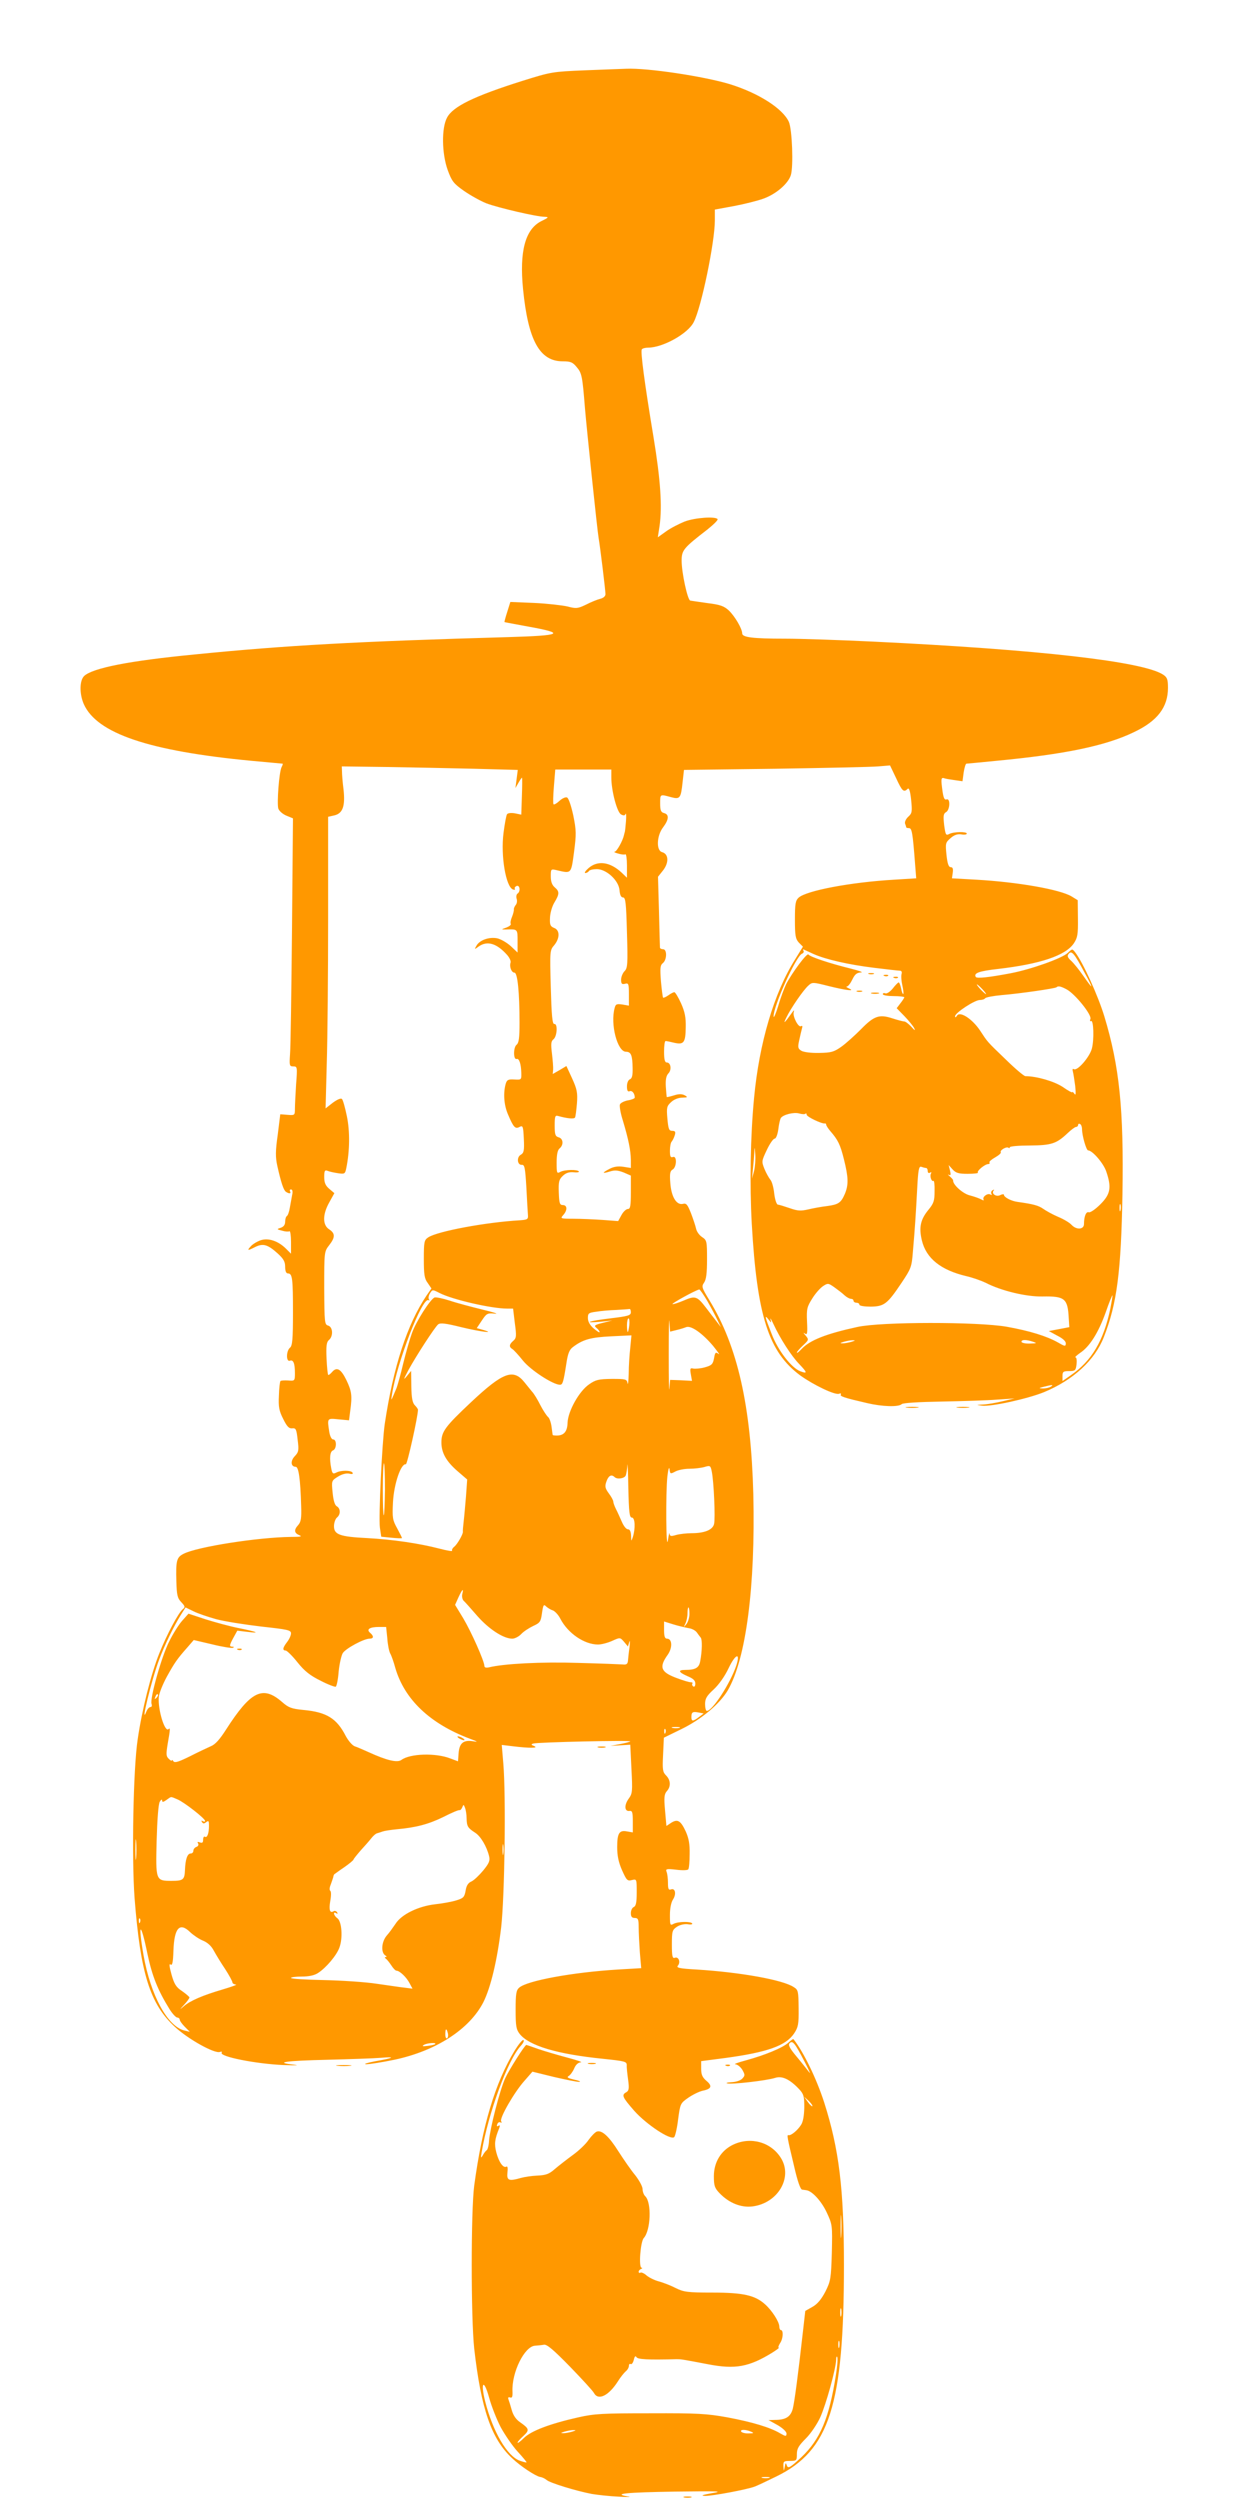 <?xml version="1.0" standalone="no"?>
<!DOCTYPE svg PUBLIC "-//W3C//DTD SVG 20010904//EN"
 "http://www.w3.org/TR/2001/REC-SVG-20010904/DTD/svg10.dtd">
<svg version="1.0" xmlns="http://www.w3.org/2000/svg"
 width="640pt" height="1280pt" viewBox="0 0 640 1280"
 preserveAspectRatio="xMidYMid meet">
<g transform="translate(0,1280) scale(0.1,-0.1)"
fill="#ff9800" stroke="none">
<path d="M2995 12440 c-167 -7 -173 -8 -320 -54 -247 -78 -356 -131 -386 -188
-29 -53 -27 -184 3 -268 21 -57 29 -69 83 -107 33 -23 85 -52 115 -64 61 -23
258 -69 299 -69 23 -1 20 -4 -19 -23 -81 -42 -111 -154 -92 -347 26 -263 85
-370 203 -370 40 0 51 -4 72 -30 26 -30 29 -47 42 -210 8 -97 63 -626 70 -665
8 -46 35 -268 35 -287 0 -11 -11 -20 -27 -24 -16 -4 -48 -17 -73 -30 -42 -20
-50 -21 -95 -9 -28 6 -104 15 -171 18 l-121 5 -16 -51 c-9 -28 -15 -51 -14
-52 1 -1 56 -11 121 -23 195 -35 174 -46 -102 -54 -772 -22 -1137 -42 -1607
-89 -331 -32 -520 -69 -564 -110 -24 -23 -25 -91 -2 -144 67 -150 332 -240
855 -290 88 -8 161 -15 163 -15 2 0 0 -8 -5 -17 -13 -24 -25 -187 -17 -213 4
-12 22 -28 41 -36 l34 -14 -5 -573 c-3 -314 -7 -600 -10 -634 -4 -59 -3 -63
17 -63 20 0 21 -3 14 -92 -3 -50 -6 -106 -6 -125 0 -33 -1 -34 -37 -31 l-38 3
-13 -105 c-12 -84 -12 -115 -2 -160 19 -85 32 -124 44 -132 16 -11 28 -10 21
2 -3 6 -1 10 5 10 7 0 10 -10 6 -27 -3 -16 -8 -45 -12 -66 -3 -20 -10 -40 -15
-43 -5 -3 -9 -16 -9 -29 0 -16 -8 -26 -22 -31 -22 -7 -22 -8 6 -15 16 -5 33
-6 38 -3 4 3 8 -22 8 -55 l0 -60 -25 25 c-40 40 -90 57 -130 44 -18 -6 -41
-20 -50 -30 -22 -24 -18 -25 23 -4 39 19 63 12 113 -33 31 -28 39 -43 39 -69
0 -22 5 -34 14 -34 23 0 26 -24 26 -200 0 -137 -3 -170 -15 -180 -20 -16 -21
-74 -1 -67 18 7 26 -13 26 -64 0 -39 -1 -40 -35 -37 -19 1 -37 0 -39 -3 -3 -3
-7 -36 -8 -75 -3 -57 1 -78 22 -119 19 -39 30 -50 46 -48 19 2 22 -4 28 -59 7
-54 5 -63 -15 -84 -23 -24 -20 -54 5 -54 15 0 24 -61 28 -202 2 -61 -1 -80
-15 -96 -23 -25 -21 -41 5 -52 18 -7 7 -9 -42 -9 -171 -2 -481 -51 -549 -86
-37 -18 -41 -35 -38 -142 2 -69 5 -85 25 -106 20 -21 21 -26 8 -36 -23 -19
-81 -128 -120 -225 -42 -104 -89 -289 -111 -441 -23 -151 -31 -609 -16 -813
30 -386 79 -543 207 -660 68 -63 203 -138 230 -128 8 3 12 2 9 -4 -12 -20 176
-57 315 -63 63 -2 88 -2 55 2 -106 11 -44 20 171 25 115 3 238 7 274 10 80 7
67 -1 -31 -18 -41 -8 -60 -14 -44 -15 17 0 81 10 144 23 213 45 385 156 456
295 38 76 71 216 91 383 18 158 25 672 11 839 l-8 95 58 -7 c82 -10 134 -10
108 1 -16 6 -17 9 -5 13 20 7 504 18 497 11 -3 -3 -27 -9 -54 -14 l-48 -9 51
3 51 3 6 -124 c6 -116 5 -126 -14 -152 -24 -33 -22 -67 4 -63 14 2 17 -6 17
-54 l0 -56 -29 5 c-40 8 -51 -8 -51 -80 0 -45 7 -78 25 -119 23 -51 27 -56 50
-50 25 6 25 6 25 -63 0 -52 -4 -70 -15 -75 -8 -3 -15 -17 -15 -31 0 -18 5 -25
20 -25 17 0 20 -7 20 -47 0 -27 3 -85 6 -129 l7 -81 -119 -7 c-231 -14 -466
-57 -506 -93 -15 -13 -18 -32 -18 -113 0 -84 3 -101 21 -124 48 -60 189 -103
426 -127 114 -12 122 -14 122 -33 -1 -12 3 -45 7 -75 6 -44 4 -55 -9 -63 -26
-14 -21 -25 40 -95 62 -70 187 -153 205 -135 5 5 15 47 20 91 11 81 11 82 54
112 24 16 57 32 74 35 43 9 48 24 17 50 -21 18 -27 32 -27 62 l0 39 123 16
c215 29 311 63 353 126 21 32 24 47 23 129 -1 87 -2 94 -25 108 -55 37 -273
76 -497 90 -89 5 -106 9 -96 20 15 18 3 48 -16 40 -12 -4 -15 7 -15 68 0 68 2
75 26 91 15 10 38 15 55 13 15 -3 26 -1 23 4 -7 11 -72 10 -95 -2 -18 -10 -19
-7 -19 45 0 34 6 65 16 80 18 28 11 60 -11 51 -12 -4 -15 3 -15 33 0 22 -3 47
-7 57 -6 15 -1 17 50 11 31 -4 58 -3 61 2 4 5 7 40 7 78 1 51 -4 80 -20 116
-26 56 -42 65 -75 44 l-24 -16 -7 80 c-6 66 -4 83 9 98 22 24 20 57 -4 81 -17
17 -19 30 -15 106 l4 87 92 45 c100 49 194 128 235 197 94 161 142 533 131
1005 -12 452 -80 756 -225 993 -39 64 -41 70 -27 90 11 16 15 49 15 119 0 93
-1 98 -25 114 -14 9 -28 28 -31 43 -3 14 -15 50 -26 79 -18 45 -24 53 -42 48
-33 -7 -59 37 -64 107 -4 48 -1 62 12 69 21 12 23 73 1 64 -12 -4 -15 3 -15
32 0 21 4 42 9 47 5 6 12 20 16 33 5 17 2 22 -13 22 -17 0 -20 9 -25 63 -5 57
-3 64 20 85 14 13 37 22 56 22 28 1 30 2 13 12 -14 7 -29 8 -54 0 -20 -6 -37
-10 -38 -9 -1 1 -3 25 -5 53 -2 37 2 56 13 68 18 18 13 56 -8 56 -10 0 -14 15
-14 55 0 30 3 55 8 55 4 0 24 -4 44 -9 49 -11 58 0 59 80 1 49 -4 77 -24 122
-14 31 -30 57 -34 57 -5 0 -19 -7 -31 -16 -13 -9 -25 -14 -27 -12 -2 2 -7 40
-11 84 -5 67 -4 82 10 93 21 17 22 71 1 71 -8 0 -15 3 -16 8 0 4 -3 87 -5 185
l-5 178 27 34 c30 40 27 83 -6 92 -31 8 -28 84 5 127 30 40 32 66 5 73 -16 4
-20 14 -20 49 0 49 -1 48 54 33 48 -13 52 -7 61 77 l7 62 467 6 c256 4 494 9
527 12 l61 5 31 -65 c31 -67 39 -75 59 -55 7 7 13 -9 18 -56 6 -61 5 -69 -15
-87 -12 -11 -19 -27 -16 -35 3 -8 6 -17 6 -19 0 -2 6 -4 14 -4 15 0 19 -24 31
-181 l6 -76 -113 -7 c-223 -13 -449 -56 -489 -92 -16 -15 -19 -31 -19 -112 0
-83 3 -99 20 -118 l21 -21 -40 -65 c-108 -171 -184 -430 -210 -708 -19 -196
-23 -444 -12 -645 27 -472 86 -657 248 -777 68 -49 178 -102 199 -94 8 3 12 2
9 -4 -6 -9 18 -17 135 -44 76 -18 161 -21 177 -5 6 6 86 11 204 13 107 2 235
6 284 10 l90 6 -60 -14 c-33 -8 -78 -16 -100 -17 -39 -2 -39 -2 -7 -6 47 -6
233 35 317 69 150 62 261 164 307 283 67 170 88 335 95 730 7 436 -15 654 -93
912 -32 105 -109 275 -149 327 -15 19 -15 19 -38 -3 -30 -28 -188 -84 -292
-104 -111 -21 -173 -28 -179 -19 -12 20 17 30 114 41 215 25 345 68 388 131
19 29 22 45 21 127 l-1 94 -31 19 c-59 36 -277 74 -488 86 l-125 7 4 28 c3 21
0 29 -10 29 -11 0 -17 17 -22 63 -6 59 -5 63 20 85 19 17 36 23 56 20 15 -3
28 -1 28 4 0 11 -67 10 -90 -2 -17 -9 -19 -5 -26 46 -5 47 -4 58 10 66 20 11
23 73 2 65 -10 -4 -15 7 -20 40 -9 64 -8 73 7 69 6 -3 31 -7 53 -10 l42 -6 6
45 c4 25 10 45 14 45 4 0 75 7 157 15 346 33 555 76 700 146 121 57 175 128
175 227 0 44 -4 54 -25 68 -103 67 -632 128 -1485 169 -168 8 -370 15 -450 15
-168 0 -220 7 -220 27 0 24 -37 87 -68 117 -25 23 -44 30 -109 38 -43 6 -83
12 -89 13 -14 4 -44 143 -44 204 0 54 9 65 132 160 31 25 55 48 52 53 -10 15
-114 8 -168 -12 -29 -12 -73 -34 -96 -51 l-42 -30 9 58 c14 101 5 236 -31 455
-47 283 -67 438 -60 449 3 5 17 9 32 9 76 0 205 72 234 131 39 75 108 409 108
520 l0 56 98 18 c53 10 121 27 151 38 64 23 126 76 140 120 14 44 7 234 -10
273 -31 68 -154 147 -302 193 -132 40 -422 84 -531 79 -22 -1 -117 -4 -211 -8z
m-567 -3576 l223 -6 -6 -47 -6 -46 16 28 c9 16 17 27 18 25 1 -1 1 -45 -1 -96
l-3 -93 -34 7 c-19 3 -35 1 -39 -5 -4 -5 -12 -49 -18 -96 -15 -117 12 -275 48
-289 8 -3 13 -2 10 3 -3 5 1 11 9 15 17 6 21 -29 5 -39 -6 -4 -8 -16 -5 -26 4
-11 2 -26 -5 -33 -6 -8 -10 -18 -9 -22 1 -5 -3 -22 -9 -37 -7 -16 -10 -32 -7
-37 3 -5 -7 -13 -22 -19 -28 -10 -28 -10 -3 -10 61 2 60 3 60 -60 l0 -58 -35
33 c-20 18 -51 36 -70 40 -42 8 -91 -10 -106 -39 -11 -19 -10 -19 12 -3 44 31
93 16 146 -44 12 -14 20 -31 17 -39 -7 -20 5 -51 20 -51 16 0 26 -103 26 -255
0 -80 -3 -105 -16 -115 -16 -14 -16 -77 1 -72 13 5 23 -26 24 -70 1 -37 1 -37
-36 -35 -31 2 -38 -2 -44 -23 -13 -47 -9 -108 12 -156 28 -66 37 -76 59 -64
17 9 19 4 22 -61 3 -60 0 -72 -15 -81 -23 -12 -19 -54 5 -52 14 1 17 -15 23
-115 3 -64 7 -127 8 -141 2 -23 -2 -25 -43 -28 -173 -10 -419 -56 -467 -87
-21 -14 -23 -22 -23 -111 0 -79 3 -101 20 -123 l19 -28 -25 -36 c-99 -147
-170 -364 -214 -657 -14 -96 -32 -478 -25 -531 l7 -47 51 -5 c29 -3 53 -4 55
-2 1 1 -10 23 -24 49 -24 43 -26 54 -22 134 5 95 41 200 66 195 7 -2 62 245
62 279 0 4 -7 14 -16 23 -12 12 -17 37 -18 96 l-1 80 -23 -28 c-18 -22 -16
-15 9 32 41 75 134 218 152 234 11 9 38 6 118 -14 99 -24 182 -34 112 -14
l-32 9 26 39 c24 36 28 39 67 35 22 -2 -6 7 -64 21 -57 14 -133 34 -168 46
-34 11 -69 18 -77 16 -22 -9 -96 -125 -116 -183 -11 -30 -31 -100 -45 -157
-13 -56 -29 -111 -33 -122 -31 -74 -30 -72 -24 -35 25 164 156 502 187 483 5
-3 6 -1 2 5 -4 6 -1 20 6 31 12 19 13 19 48 1 66 -34 266 -80 346 -80 l31 0 9
-75 c9 -66 8 -76 -8 -90 -21 -18 -23 -31 -5 -42 7 -4 32 -31 55 -60 40 -49
154 -123 189 -123 14 0 18 14 33 110 7 48 15 69 32 82 52 40 93 51 197 56
l104 5 -6 -63 c-4 -35 -8 -95 -8 -134 -1 -39 -4 -61 -6 -48 -4 21 -9 22 -81
22 -67 -1 -82 -4 -116 -28 -51 -35 -107 -136 -110 -195 -1 -46 -18 -66 -53
-67 -13 0 -23 1 -23 3 -1 1 -3 20 -6 42 -3 22 -11 45 -18 50 -7 6 -25 33 -39
60 -14 28 -33 60 -44 71 -10 12 -27 33 -38 47 -57 71 -110 51 -273 -102 -133
-125 -152 -151 -152 -206 0 -53 24 -96 81 -146 l51 -44 -6 -85 c-4 -47 -9
-105 -12 -130 -3 -25 -5 -48 -4 -53 1 -12 -28 -63 -44 -76 -9 -7 -14 -17 -11
-21 3 -4 -27 1 -65 11 -104 27 -240 47 -370 54 -141 7 -170 18 -170 61 0 17 7
37 15 44 20 16 19 47 -1 58 -10 6 -17 29 -21 70 -6 60 -6 61 28 82 21 13 43
18 57 15 15 -4 21 -2 17 5 -8 13 -60 13 -84 0 -16 -8 -20 -5 -25 22 -10 51 -7
86 9 92 19 7 20 56 1 56 -8 0 -16 15 -20 38 -11 72 -12 71 47 65 l54 -5 6 47
c11 79 8 102 -20 160 -28 57 -49 68 -73 40 -7 -8 -15 -15 -19 -15 -3 0 -7 38
-9 83 -3 66 0 86 12 96 23 19 21 67 -4 74 -18 5 -19 15 -20 192 0 184 0 187
25 219 32 41 32 61 0 82 -34 22 -34 76 1 138 l26 47 -26 22 c-20 17 -26 32
-26 61 0 32 3 37 18 31 9 -4 33 -9 53 -12 34 -5 36 -3 42 26 18 88 19 189 3
266 -9 44 -20 83 -25 88 -6 6 -25 -3 -47 -19 l-37 -29 6 229 c4 126 7 462 7
747 l0 517 31 7 c44 10 57 47 48 132 -5 38 -8 79 -8 93 l-1 26 228 -3 c125 -2
327 -6 450 -9z m702 -45 c0 -67 29 -178 50 -189 13 -7 20 -6 23 3 3 6 4 -10 2
-38 -2 -27 -5 -52 -6 -55 -1 -3 -3 -9 -4 -15 -6 -29 -37 -85 -48 -86 -6 0 1
-5 17 -9 16 -5 33 -7 38 -4 4 3 8 -23 8 -57 l0 -63 -27 26 c-60 56 -123 64
-170 23 -15 -13 -23 -25 -16 -25 6 0 15 5 18 10 3 6 22 10 41 10 49 0 112 -58
116 -108 2 -25 8 -37 18 -37 13 0 16 -29 20 -180 5 -162 3 -182 -12 -197 -10
-10 -18 -30 -18 -44 0 -21 4 -25 20 -21 18 5 20 0 20 -53 l0 -59 -34 6 c-29 4
-34 2 -39 -18 -23 -83 14 -224 58 -224 26 0 33 -18 34 -83 1 -38 -3 -54 -14
-58 -9 -4 -15 -19 -15 -36 0 -22 4 -29 14 -25 13 5 26 -12 26 -33 0 -4 -16
-11 -36 -14 -19 -4 -37 -13 -40 -21 -3 -8 3 -45 15 -82 29 -97 40 -152 41
-201 l0 -42 -38 6 c-27 4 -49 1 -70 -10 -41 -21 -41 -27 1 -14 25 8 41 6 70
-5 l37 -16 0 -85 c0 -71 -3 -86 -15 -86 -9 0 -24 -14 -33 -31 l-17 -31 -80 6
c-44 3 -111 6 -149 6 -66 0 -68 1 -53 18 23 25 22 52 -1 52 -16 0 -19 9 -21
64 -2 56 1 67 21 86 16 15 32 20 55 18 17 -2 29 0 27 4 -7 11 -72 10 -95 -2
-18 -10 -19 -7 -19 48 0 41 5 64 15 72 22 18 19 51 -5 57 -17 5 -20 14 -20 60
0 47 2 54 18 49 47 -13 81 -16 86 -8 3 5 7 38 10 73 4 55 0 73 -25 128 l-29
63 -35 -21 -35 -20 2 22 c1 12 -2 49 -6 83 -6 49 -5 63 8 73 19 16 22 82 4 78
-10 -1 -14 43 -18 188 -5 186 -5 190 18 216 29 36 29 77 -1 88 -19 8 -23 15
-21 53 1 24 11 59 23 78 26 43 26 56 1 77 -14 12 -20 30 -20 56 0 38 0 39 33
31 73 -17 71 -19 86 93 12 93 12 110 -4 189 -11 50 -24 88 -32 91 -8 3 -25 -5
-38 -17 -14 -13 -27 -21 -31 -18 -3 3 -2 45 2 92 l7 86 143 0 144 0 0 -41z
m1034 -903 c62 -28 180 -55 310 -71 66 -8 126 -15 134 -15 8 0 11 -7 8 -17 -3
-10 -1 -36 4 -58 5 -22 7 -41 5 -44 -3 -2 -8 10 -11 27 -4 18 -9 32 -13 32 -3
0 -17 -14 -30 -31 -13 -16 -30 -28 -38 -25 -7 3 -13 1 -13 -4 0 -6 25 -10 55
-10 30 0 55 -3 55 -6 0 -3 -9 -17 -20 -31 l-19 -25 40 -41 c22 -23 45 -51 50
-62 7 -14 2 -11 -15 8 -14 15 -30 27 -36 27 -6 0 -33 7 -61 16 -67 22 -94 13
-161 -56 -31 -31 -76 -72 -100 -89 -38 -27 -52 -31 -114 -32 -41 -1 -79 4 -91
11 -18 11 -19 18 -11 54 5 23 11 49 14 60 4 12 2 16 -5 12 -13 -9 -44 51 -37
72 4 12 1 11 -9 -3 -39 -55 -47 -61 -29 -25 23 48 87 141 113 164 20 18 22 18
105 -3 89 -22 140 -28 101 -11 -11 5 -15 9 -9 9 7 1 19 17 28 36 13 27 23 35
44 36 15 0 -9 9 -53 20 -106 26 -208 60 -216 72 -7 10 -84 -94 -114 -152 -9
-19 -28 -68 -40 -110 -13 -42 -24 -67 -24 -55 -2 51 115 309 145 321 8 3 11
10 8 15 -4 6 -3 9 2 6 5 -2 27 -12 48 -22z m1390 -98 c21 -37 36 -68 33 -68
-2 0 -20 24 -40 53 -21 30 -48 64 -62 77 -20 18 -22 26 -13 37 15 18 29 1 82
-99z m-524 -83 c13 -14 21 -25 18 -25 -2 0 -15 11 -28 25 -13 14 -21 25 -18
25 2 0 15 -11 28 -25z m430 0 c43 -22 131 -131 123 -152 -4 -9 -2 -14 3 -11
13 9 17 -95 4 -142 -12 -43 -74 -115 -92 -104 -6 4 -8 -1 -5 -12 3 -11 8 -44
12 -74 4 -40 3 -51 -4 -40 -6 8 -11 12 -11 8 0 -4 -22 8 -49 27 -44 29 -134
55 -191 55 -7 0 -51 37 -98 83 -102 98 -94 90 -135 152 -40 59 -102 99 -117
75 -6 -10 -10 -11 -10 -3 0 17 100 83 127 83 12 0 24 4 27 9 4 5 41 12 84 16
96 8 274 34 281 40 8 8 21 6 51 -10z m-1336 -637 c3 3 6 1 6 -5 0 -11 78 -48
93 -45 4 1 7 -2 7 -6 0 -5 10 -20 21 -33 39 -45 51 -68 70 -145 23 -92 24
-130 5 -176 -20 -46 -32 -55 -91 -63 -27 -3 -71 -11 -96 -17 -39 -9 -55 -8
-95 6 -27 9 -54 18 -61 18 -7 1 -15 25 -19 57 -3 31 -12 63 -20 71 -7 9 -21
33 -30 55 -15 38 -15 40 12 97 15 32 33 58 40 58 7 0 15 20 19 48 3 26 9 52
13 58 12 17 66 31 94 23 14 -4 29 -5 32 -1z m1416 -79 c0 -34 22 -109 31 -109
22 0 79 -66 93 -108 28 -82 22 -116 -30 -168 -25 -25 -51 -43 -59 -41 -14 6
-25 -21 -25 -60 0 -29 -39 -31 -64 -4 -10 11 -40 29 -69 41 -28 12 -62 31 -76
41 -24 17 -51 24 -129 35 -34 4 -72 24 -72 37 0 4 -9 3 -19 -2 -20 -11 -48 8
-33 24 4 5 1 5 -6 1 -7 -4 -9 -12 -6 -18 4 -7 2 -8 -5 -4 -14 9 -43 -12 -35
-26 3 -5 -2 -5 -12 1 -11 6 -37 15 -60 21 -35 9 -86 55 -84 76 1 3 -7 12 -17
21 -10 8 -12 12 -5 8 10 -5 11 0 6 22 l-7 28 20 -22 c17 -19 31 -23 78 -23 32
0 55 3 52 6 -8 8 36 44 53 44 6 0 9 4 6 8 -3 4 11 16 29 26 19 11 32 22 29 27
-6 10 31 31 40 22 3 -3 6 -2 6 3 0 5 46 9 103 9 111 1 136 9 194 64 18 17 37
31 42 31 6 0 11 5 11 11 0 5 5 7 10 4 6 -3 10 -15 10 -26z m-1679 -214 l-11
-40 5 49 c3 27 6 65 7 85 1 32 2 31 5 -9 2 -25 -1 -63 -6 -85z m880 15 c5 0 9
-7 9 -16 0 -9 5 -12 12 -8 6 4 8 3 5 -4 -8 -12 2 -44 12 -38 4 3 7 -21 6 -53
0 -49 -4 -62 -32 -96 -40 -49 -49 -89 -33 -156 22 -92 97 -152 228 -183 31 -7
76 -23 99 -34 79 -41 208 -72 291 -70 114 2 129 -10 134 -112 l3 -45 -52 -10
-53 -10 44 -24 c28 -14 44 -29 43 -40 -1 -16 -5 -15 -41 6 -57 32 -144 59
-261 80 -148 26 -643 26 -765 -1 -161 -35 -244 -68 -286 -113 -13 -14 -24 -23
-24 -18 0 4 14 20 31 36 31 29 31 30 13 52 -11 12 -12 16 -4 10 13 -10 15 -2
12 60 -3 66 0 76 27 119 16 26 41 54 55 63 24 16 27 16 58 -6 18 -13 42 -31
52 -41 11 -10 26 -18 33 -18 7 0 13 -4 13 -10 0 -5 7 -10 15 -10 8 0 15 -4 15
-10 0 -6 26 -10 58 -10 69 1 85 13 158 122 48 72 52 80 58 159 11 126 15 192
22 322 5 99 9 117 21 113 8 -3 19 -6 24 -6z m996 -217 c-3 -10 -5 -4 -5 12 0
17 2 24 5 18 2 -7 2 -21 0 -30z m-2115 -465 c20 -35 43 -79 52 -98 l17 -35
-23 30 c-13 16 -36 47 -53 69 -46 60 -55 63 -115 37 -28 -12 -54 -20 -57 -18
-4 4 114 69 137 75 3 1 22 -26 42 -60z m2063 -38 c-35 -166 -96 -268 -202
-341 l-43 -30 0 26 c0 22 4 25 34 25 31 0 34 3 38 35 2 19 0 35 -5 35 -6 0 5
10 23 23 49 32 94 104 131 207 17 50 33 89 35 88 1 -2 -4 -32 -11 -68z m-2455
-19 c0 -16 -14 -20 -105 -31 -110 -13 -148 -26 -47 -17 l57 6 -49 -12 c-43
-11 -46 -14 -32 -26 9 -7 16 -17 16 -21 0 -5 -13 4 -30 18 -20 17 -30 36 -30
54 0 24 4 27 43 32 23 4 69 8 102 9 33 2 63 4 68 5 4 1 7 -6 7 -17z m233 -91
c18 4 40 11 50 15 25 10 83 -31 138 -96 24 -30 37 -48 28 -41 -15 11 -18 8
-23 -22 -6 -31 -12 -37 -48 -47 -22 -6 -49 -8 -59 -6 -15 4 -17 0 -12 -29 l6
-34 -56 3 -56 2 -4 -45 c-2 -25 -3 54 -3 175 0 121 1 197 3 169 l4 -52 32 8z
m482 55 c-3 11 4 0 15 -24 34 -74 92 -164 132 -205 42 -44 43 -51 6 -37 -46
17 -115 107 -147 191 -35 89 -38 102 -16 74 15 -19 15 -19 10 1z m-723 -30
c-2 -19 -6 -35 -8 -35 -2 0 -4 16 -4 35 0 19 4 35 8 35 4 0 6 -16 4 -35z
m1138 -85 c-14 -4 -34 -8 -45 -8 -16 0 -15 2 5 8 14 4 34 8 45 8 16 0 15 -2
-5 -8z m930 0 c21 -7 19 -8 -17 -9 -24 -1 -43 4 -43 9 0 12 24 12 60 0z m90
-230 c-8 -5 -26 -9 -40 -9 -23 1 -23 2 5 9 43 11 52 11 35 0z m-2145 -670 c17
0 19 -56 5 -100 -8 -24 -8 -23 -9 8 -1 21 -6 32 -16 32 -9 0 -22 17 -31 38 -9
20 -22 50 -30 65 -8 16 -14 33 -14 39 0 6 -10 25 -23 42 -19 26 -21 36 -12 61
10 29 25 38 41 23 13 -14 52 -8 58 8 3 9 7 32 8 52 1 20 4 -32 5 -115 3 -127
6 -153 18 -153z m-1264 144 c-1 -70 -3 -130 -6 -132 -3 -3 -5 57 -5 133 0 76
3 136 6 133 3 -4 5 -64 5 -134z m1487 92 c15 8 47 14 72 14 25 0 59 4 77 9 29
9 31 7 37 -22 11 -51 19 -243 12 -270 -7 -30 -49 -47 -115 -47 -25 0 -61 -4
-79 -9 -27 -8 -32 -7 -34 7 0 9 -4 -5 -8 -33 -10 -70 -12 243 -3 326 4 35 9
52 11 37 3 -25 4 -26 30 -12z m-1091 -627 c-3 -12 0 -27 6 -34 7 -6 39 -42 71
-79 60 -68 134 -116 179 -116 13 0 34 11 46 24 12 13 40 31 61 41 35 16 39 22
45 66 6 42 9 47 21 34 8 -7 23 -17 34 -20 11 -4 29 -23 39 -43 39 -75 123
-132 193 -132 18 0 51 9 73 19 40 18 40 18 60 -5 l20 -24 7 23 c4 12 4 0 1
-28 -4 -27 -7 -59 -8 -70 -2 -15 -8 -19 -26 -17 -13 1 -117 5 -230 8 -187 6
-380 -4 -456 -23 -15 -3 -23 -1 -23 8 -1 26 -67 174 -108 243 l-42 69 17 38
c20 43 28 50 20 18z m-1261 -129 c44 -12 148 -28 232 -38 136 -15 152 -18 152
-35 0 -10 -9 -30 -20 -44 -23 -30 -25 -43 -7 -44 6 0 34 -27 60 -60 36 -45 65
-68 118 -94 38 -20 74 -33 78 -31 5 3 12 38 15 78 4 40 14 83 21 94 15 24 108
74 137 74 22 0 23 13 3 30 -21 18 -2 30 46 30 l36 0 6 -58 c2 -32 9 -67 15
-78 6 -10 18 -44 26 -74 47 -161 177 -285 381 -362 43 -16 45 -18 15 -13 -48
7 -68 -10 -72 -62 l-3 -41 -40 15 c-75 29 -206 25 -250 -8 -21 -15 -74 -3
-170 41 -25 11 -56 25 -69 29 -13 5 -33 29 -46 53 -46 90 -98 122 -216 133
-62 6 -77 12 -110 41 -99 86 -160 56 -287 -142 -32 -50 -55 -76 -78 -85 -18
-8 -67 -31 -108 -52 -57 -28 -76 -34 -83 -25 -4 7 -8 9 -8 5 0 -5 -7 -1 -16 8
-14 13 -14 24 -5 79 13 73 13 82 4 73 -19 -19 -55 99 -50 163 1 19 20 66 41
105 40 72 52 90 106 151 l32 37 94 -22 c52 -13 99 -20 106 -18 8 4 7 6 -4 6
-14 1 -14 6 5 42 l22 40 50 -6 c73 -9 52 0 -42 19 -46 9 -122 30 -170 45 l-88
29 -32 -36 c-18 -20 -48 -68 -67 -107 -39 -76 -100 -294 -90 -319 3 -9 1 -16
-5 -16 -7 0 -16 -10 -21 -22 -34 -86 26 163 65 265 28 75 75 171 111 229 l24
38 39 -19 c21 -11 74 -29 117 -41z m2424 27 c0 -18 -7 -42 -16 -53 -15 -18
-15 -18 -5 3 6 12 11 35 11 52 0 17 2 31 5 31 3 0 5 -15 5 -33z m-5 -73 c17
-2 35 -12 42 -21 7 -10 16 -22 21 -28 8 -11 7 -68 -3 -121 -6 -33 -24 -44 -77
-44 -39 0 -34 -12 12 -32 29 -12 40 -22 40 -38 0 -12 -4 -18 -10 -15 -6 4 -8
10 -5 15 3 4 -1 7 -8 7 -6 -1 -40 9 -74 22 -80 30 -90 55 -44 119 25 36 23 82
-4 82 -11 0 -15 12 -15 44 l0 44 48 -15 c26 -8 61 -16 77 -19z m245 -191 c-30
-90 -122 -233 -151 -233 -5 0 -9 16 -9 35 0 28 8 42 44 75 27 25 58 69 77 110
35 73 61 81 39 13z m-2969 -166 c-10 -9 -11 -8 -5 6 3 10 9 15 12 12 3 -3 0
-11 -7 -18z m2778 -98 c-30 -23 -39 -24 -39 -1 0 26 6 30 37 24 l26 -5 -24
-18z m-101 -56 c-10 -2 -26 -2 -35 0 -10 3 -2 5 17 5 19 0 27 -2 18 -5z m-71
-25 c-3 -8 -6 -5 -6 6 -1 11 2 17 5 13 3 -3 4 -12 1 -19z m-2498 -341 c35 -15
140 -97 141 -110 0 -5 -5 -5 -12 -1 -7 4 -8 3 -4 -5 6 -9 11 -9 22 0 12 9 14
6 14 -19 0 -38 -9 -64 -21 -56 -5 3 -9 -4 -9 -15 0 -15 -4 -19 -17 -14 -11 4
-14 3 -9 -5 4 -7 1 -15 -8 -18 -9 -3 -16 -12 -16 -20 0 -8 -6 -14 -14 -14 -17
0 -27 -31 -29 -85 -2 -49 -9 -55 -68 -55 -82 0 -82 1 -77 206 3 108 9 188 16
199 6 11 12 14 12 7 0 -10 5 -10 22 2 27 19 19 19 57 3z m1480 -97 c1 -41 6
-49 43 -73 29 -18 60 -71 72 -120 6 -24 0 -37 -30 -74 -20 -24 -47 -50 -60
-56 -17 -7 -26 -21 -30 -47 -6 -33 -11 -39 -48 -50 -22 -7 -71 -16 -109 -20
-86 -10 -172 -52 -202 -100 -13 -19 -32 -46 -44 -59 -28 -32 -32 -88 -8 -103
7 -4 8 -8 2 -8 -6 0 -6 -3 0 -8 6 -4 18 -19 28 -34 10 -16 22 -28 27 -28 16 0
51 -33 67 -64 l15 -28 -39 5 c-21 2 -85 12 -143 20 -58 9 -180 17 -272 19 -92
2 -168 6 -168 11 0 4 25 7 55 7 36 0 65 6 83 18 42 27 96 91 110 131 18 49 12
132 -10 149 -20 14 -25 38 -6 26 7 -4 8 -3 4 5 -4 6 -12 9 -17 6 -20 -13 -26
6 -18 52 5 27 5 49 0 52 -5 4 -4 17 2 31 5 14 11 31 13 38 1 8 4 15 6 16 2 1
24 18 51 36 26 18 47 36 47 39 0 3 17 24 36 46 20 22 45 50 55 63 10 13 24 25
31 26 7 2 20 6 28 9 8 3 40 8 70 11 101 9 164 26 240 63 41 21 78 37 83 35 4
-1 10 5 14 15 6 15 7 15 14 -3 4 -10 8 -35 8 -54z m-1692 -202 c-2 -24 -4 -5
-4 42 0 47 2 66 4 43 2 -24 2 -62 0 -85z m1880 20 c-2 -13 -4 -3 -4 22 0 25 2
35 4 23 2 -13 2 -33 0 -45z m-1860 -350 c-3 -8 -6 -5 -6 6 -1 11 2 17 5 13 3
-3 4 -12 1 -19z m322 -94 c24 -10 43 -27 56 -52 11 -20 37 -63 58 -94 20 -31
37 -62 37 -68 0 -5 8 -10 18 -11 9 0 -21 -11 -68 -25 -105 -31 -167 -58 -200
-87 -22 -19 -22 -18 3 9 15 16 27 33 27 37 0 3 -17 18 -37 32 -31 20 -41 36
-55 86 -11 40 -13 57 -5 51 9 -8 13 9 15 70 4 118 32 148 86 95 16 -15 45 -35
65 -43z m-284 -68 c24 -114 53 -186 113 -283 15 -24 33 -43 40 -43 6 0 12 -5
12 -10 0 -6 12 -23 26 -37 l26 -26 -29 7 c-86 22 -172 181 -208 385 -30 172
-15 177 20 7z m1538 -406 c3 -11 1 -23 -4 -26 -5 -3 -9 6 -9 20 0 31 6 34 13
6z m-65 -56 c-3 -3 -21 -7 -39 -9 -25 -3 -30 -2 -19 5 16 10 67 14 58 4z"/>
<path d="M4448 7813 c6 -2 18 -2 25 0 6 3 1 5 -13 5 -14 0 -19 -2 -12 -5z"/>
<path d="M4528 7803 c7 -3 16 -2 19 1 4 3 -2 6 -13 5 -11 0 -14 -3 -6 -6z"/>
<path d="M4578 7793 c7 -3 16 -2 19 1 4 3 -2 6 -13 5 -11 0 -14 -3 -6 -6z"/>
<path d="M4388 7723 c6 -2 18 -2 25 0 6 3 1 5 -13 5 -14 0 -19 -2 -12 -5z"/>
<path d="M4463 7713 c9 -2 25 -2 35 0 9 3 1 5 -18 5 -19 0 -27 -2 -17 -5z"/>
<path d="M1218 4353 c7 -3 16 -2 19 1 4 3 -2 6 -13 5 -11 0 -14 -3 -6 -6z"/>
<path d="M2350 3900 c8 -5 20 -10 25 -10 6 0 3 5 -5 10 -8 5 -19 10 -25 10 -5
0 -3 -5 5 -10z"/>
<path d="M4643 5593 c15 -2 39 -2 55 0 15 2 2 4 -28 4 -30 0 -43 -2 -27 -4z"/>
<path d="M4903 5593 c15 -2 39 -2 55 0 15 2 2 4 -28 4 -30 0 -43 -2 -27 -4z"/>
<path d="M3063 3853 c9 -2 25 -2 35 0 9 3 1 5 -18 5 -19 0 -27 -2 -17 -5z"/>
<path d="M2635 2301 c-100 -166 -165 -382 -207 -691 -17 -130 -17 -677 0 -835
35 -308 88 -463 194 -561 44 -42 119 -91 143 -96 11 -1 26 -9 33 -15 15 -15
153 -57 232 -72 30 -5 93 -12 140 -14 47 -3 67 -2 45 1 -82 14 -11 21 241 25
228 3 251 2 189 -8 -50 -9 -60 -13 -35 -14 36 -1 217 33 255 48 11 4 60 27
109 51 273 133 347 363 347 1084 0 389 -25 592 -101 831 -39 121 -105 258
-157 324 -2 3 -13 -5 -26 -17 -28 -26 -119 -64 -218 -91 -41 -11 -65 -20 -54
-20 11 -1 27 -14 36 -29 14 -25 14 -29 -1 -45 -10 -10 -33 -17 -56 -18 -21 -1
-30 -4 -20 -6 24 -6 199 14 244 28 36 12 75 -6 124 -58 23 -25 26 -36 26 -93
-1 -41 -6 -74 -17 -90 -18 -28 -52 -56 -64 -52 -9 3 -7 -10 29 -160 17 -75 32
-118 41 -119 7 -1 17 -2 22 -3 29 -4 76 -55 103 -112 30 -64 30 -66 27 -207
-4 -134 -6 -146 -33 -200 -21 -40 -41 -64 -66 -78 l-37 -21 -12 -106 c-25
-223 -43 -358 -52 -395 -11 -41 -36 -57 -92 -57 l-32 -1 47 -26 c27 -16 46
-34 45 -44 -1 -14 -4 -14 -32 2 -52 31 -143 58 -270 82 -105 19 -153 22 -395
21 -244 0 -286 -2 -370 -21 -146 -33 -240 -69 -277 -105 -18 -18 -33 -29 -33
-24 0 4 13 19 30 34 32 30 30 37 -17 70 -22 15 -36 37 -43 63 -6 22 -14 47
-17 55 -3 9 0 12 9 9 10 -4 13 4 12 30 -5 98 62 233 116 235 14 1 34 3 45 5
15 3 49 -26 133 -112 62 -64 118 -125 123 -135 22 -41 76 -14 123 60 13 21 31
43 40 51 9 7 16 20 16 28 0 8 4 12 9 9 5 -3 12 6 16 21 4 19 9 23 14 14 7 -11
57 -14 206 -10 21 0 24 0 160 -26 140 -27 210 -14 330 60 22 14 37 25 32 25
-4 0 -1 10 7 23 16 23 18 67 4 67 -4 0 -8 8 -8 18 0 24 -37 82 -73 114 -51 46
-111 60 -270 60 -127 0 -147 3 -187 23 -25 13 -64 28 -86 34 -23 6 -51 20 -64
31 -12 11 -27 17 -31 14 -5 -3 -9 -1 -9 5 0 5 6 12 13 14 6 3 7 6 2 6 -16 1
-6 133 11 152 36 40 41 181 8 214 -8 7 -14 24 -14 37 0 13 -17 44 -37 70 -21
25 -59 80 -86 122 -49 78 -86 112 -112 102 -8 -3 -27 -22 -42 -43 -14 -21 -51
-56 -82 -78 -30 -22 -71 -54 -91 -71 -28 -25 -45 -31 -88 -33 -29 -1 -67 -7
-85 -12 -62 -18 -73 -13 -69 27 3 23 1 34 -5 31 -16 -10 -39 23 -52 73 -11 43
-8 67 15 124 5 14 4 17 -4 12 -8 -5 -10 -2 -6 8 3 9 11 13 17 9 6 -3 7 -1 3 6
-10 15 67 149 119 207 l41 47 110 -27 c61 -14 119 -26 130 -25 10 1 -1 6 -25
11 -34 8 -41 12 -29 19 8 5 21 22 28 39 8 19 20 30 34 31 11 0 -19 11 -69 24
-49 13 -117 33 -149 44 -33 12 -60 21 -61 21 -8 0 -90 -130 -109 -172 -28 -63
-77 -255 -82 -317 -1 -24 -7 -47 -12 -50 -5 -3 -14 -15 -20 -26 -10 -17 -11
-15 -6 15 34 201 134 474 201 546 12 13 18 26 13 29 -5 3 -25 -22 -45 -54z
m1484 -56 c23 -44 34 -69 24 -55 -10 13 -39 50 -65 81 -35 42 -44 59 -35 68
15 15 26 2 76 -94z m40 -229 c-2 -2 -13 8 -23 22 l-19 27 24 -22 c12 -12 21
-24 18 -27z m148 -663 c-2 -27 -3 -5 -3 47 0 52 1 74 3 48 2 -27 2 -69 0 -95z
m0 -410 c-3 -10 -5 -2 -5 17 0 19 2 27 5 18 2 -10 2 -26 0 -35z m-10 -160 c-3
-10 -5 -4 -5 12 0 17 2 24 5 18 2 -7 2 -21 0 -30z m-17 -142 c-35 -223 -80
-330 -177 -422 -58 -54 -68 -59 -74 -43 -6 17 -7 16 -11 -6 -5 -25 -5 -25 -7
3 -1 25 2 27 34 27 33 0 35 2 35 35 0 28 9 43 46 80 26 26 58 74 74 109 30 67
79 245 81 293 0 15 3 22 6 14 3 -7 0 -48 -7 -90z m-1716 -269 c22 -40 61 -97
87 -125 26 -28 46 -53 45 -54 -2 -2 -17 2 -34 8 -65 22 -139 150 -178 304 -25
99 -7 118 20 20 12 -44 39 -113 60 -153z m366 -22 c-14 -4 -34 -8 -45 -8 -16
0 -15 2 5 8 14 4 34 8 45 8 16 0 15 -2 -5 -8z m915 0 c17 -7 15 -9 -12 -9 -17
-1 -35 4 -38 9 -7 12 22 12 50 0z m93 -237 c-10 -2 -26 -2 -35 0 -10 3 -2 5
17 5 19 0 27 -2 18 -5z"/>
<path d="M3013 2233 c9 -2 25 -2 35 0 9 3 1 5 -18 5 -19 0 -27 -2 -17 -5z"/>
<path d="M1728 2223 c17 -2 47 -2 65 0 17 2 3 4 -33 4 -36 0 -50 -2 -32 -4z"/>
<path d="M3718 2223 c7 -3 16 -2 19 1 4 3 -2 6 -13 5 -11 0 -14 -3 -6 -6z"/>
<path d="M3753 1819 c-62 -30 -98 -90 -98 -161 0 -49 4 -61 29 -87 48 -50 109
-75 168 -68 130 16 208 147 147 247 -51 83 -156 112 -246 69z"/>
<path d="M3503 13 c9 -2 25 -2 35 0 9 3 1 5 -18 5 -19 0 -27 -2 -17 -5z"/>
</g>
</svg>
